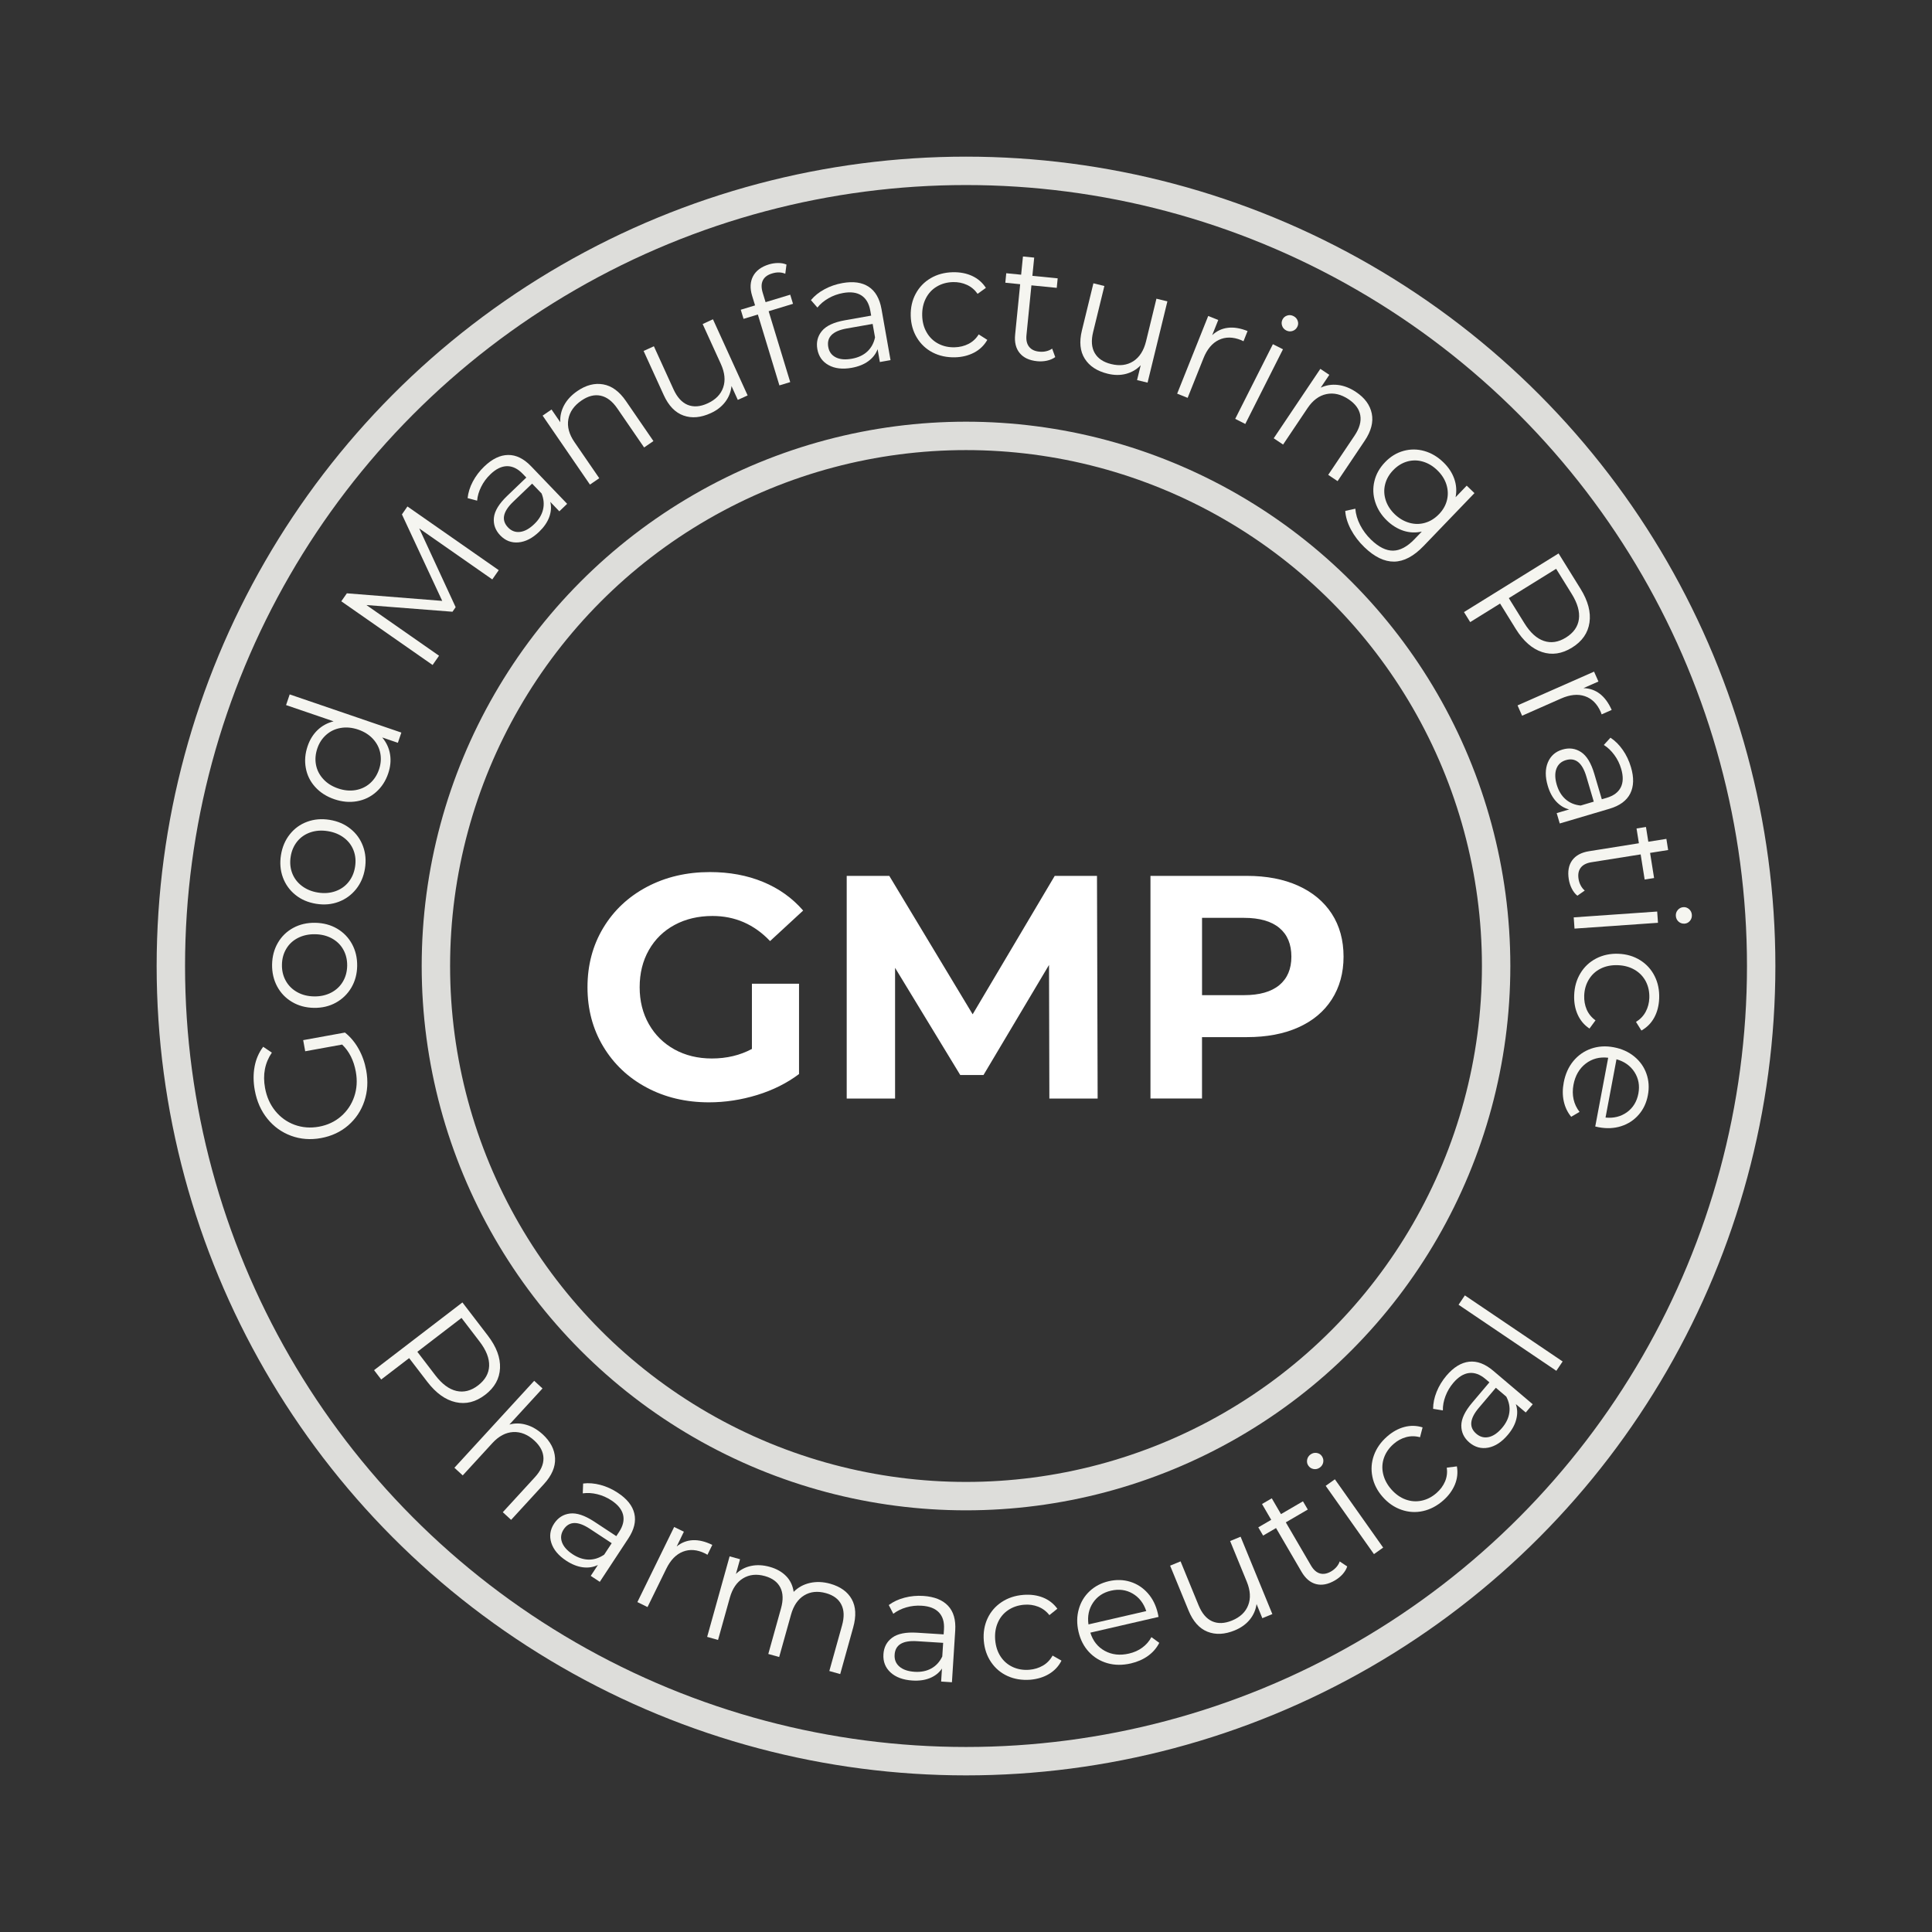 <?xml version="1.0" encoding="UTF-8"?> <!-- Generator: Adobe Illustrator 26.0.1, SVG Export Plug-In . SVG Version: 6.00 Build 0) --> <svg xmlns="http://www.w3.org/2000/svg" xmlns:xlink="http://www.w3.org/1999/xlink" version="1.1" id="Calque_1" x="0px" y="0px" viewBox="0 0 68.031 68.031" style="enable-background:new 0 0 68.031 68.031;" xml:space="preserve"><rect x="0" y="0" width="68.031" height="68.031" fill="#333333" stroke="none"/> <g> <rect x="4.016" y="4.016" style="fill:none;" width="60" height="60"></rect> <g> <circle style="fill:none;stroke:#DDDDDA;stroke-miterlimit:10;" cx="34.016" cy="34.016" r="28"></circle> <circle style="fill:none;stroke:#DDDDDA;stroke-miterlimit:10;" cx="34.016" cy="34.016" r="18.667"></circle> <g> <path style="fill:#F5F5F0;" d="M10.747,37.018l-0.071-0.392l1.471-0.267 c0.19,0.151,0.35,0.342,0.48,0.573c0.129,0.231,0.218,0.481,0.268,0.754 c0.07,0.386,0.049,0.747-0.064,1.087c-0.113,0.339-0.303,0.623-0.57,0.855 c-0.267,0.231-0.587,0.379-0.957,0.447c-0.371,0.068-0.722,0.041-1.054-0.081 c-0.331-0.122-0.609-0.322-0.834-0.6c-0.225-0.278-0.373-0.611-0.444-1.001 c-0.054-0.293-0.056-0.572-0.007-0.835c0.049-0.263,0.15-0.496,0.303-0.698l0.305,0.206 c-0.246,0.36-0.326,0.775-0.24,1.245c0.057,0.312,0.177,0.582,0.36,0.808 c0.184,0.227,0.411,0.389,0.681,0.489c0.27,0.098,0.556,0.12,0.857,0.066 c0.301-0.055,0.56-0.176,0.776-0.363c0.216-0.188,0.372-0.418,0.466-0.694 c0.094-0.275,0.113-0.569,0.056-0.881c-0.072-0.396-0.232-0.715-0.481-0.954L10.747,37.018z"></path> <path style="fill:#F5F5F0;" d="M12.372,34.777c-0.133,0.225-0.314,0.402-0.544,0.529 c-0.23,0.127-0.488,0.188-0.776,0.183c-0.288-0.005-0.544-0.074-0.77-0.209 c-0.226-0.134-0.4-0.316-0.523-0.546c-0.123-0.23-0.182-0.486-0.178-0.77 c0.005-0.283,0.072-0.538,0.203-0.764c0.13-0.225,0.311-0.401,0.54-0.526 s0.489-0.185,0.776-0.18c0.288,0.005,0.544,0.073,0.77,0.205 c0.226,0.133,0.401,0.314,0.526,0.543c0.125,0.231,0.185,0.487,0.181,0.771 C12.573,34.297,12.504,34.551,12.372,34.777z M12.091,33.442c-0.093-0.168-0.226-0.299-0.4-0.396 c-0.174-0.096-0.373-0.146-0.597-0.149c-0.224-0.004-0.424,0.04-0.602,0.13 c-0.177,0.09-0.314,0.218-0.412,0.383c-0.098,0.164-0.149,0.351-0.152,0.56 c-0.004,0.21,0.041,0.397,0.134,0.565s0.226,0.301,0.4,0.399 c0.174,0.098,0.373,0.149,0.597,0.152c0.224,0.004,0.425-0.041,0.602-0.133 c0.177-0.092,0.314-0.221,0.412-0.386c0.098-0.164,0.148-0.351,0.152-0.561 C12.228,33.799,12.184,33.61,12.091,33.442z"></path> <path style="fill:#F5F5F0;" d="M12.539,31.309c-0.164,0.204-0.368,0.353-0.613,0.446 c-0.246,0.093-0.51,0.116-0.794,0.07c-0.284-0.046-0.528-0.15-0.732-0.316 c-0.204-0.165-0.35-0.37-0.44-0.615c-0.089-0.244-0.111-0.507-0.066-0.787 c0.045-0.28,0.148-0.522,0.31-0.727c0.161-0.204,0.365-0.353,0.61-0.443 c0.245-0.091,0.51-0.114,0.793-0.068c0.284,0.046,0.528,0.15,0.732,0.314 c0.205,0.163,0.352,0.367,0.443,0.613c0.091,0.246,0.114,0.509,0.069,0.788 C12.806,30.863,12.702,31.104,12.539,31.309z M12.451,29.948c-0.068-0.179-0.18-0.328-0.339-0.448 c-0.159-0.12-0.348-0.198-0.569-0.233c-0.221-0.036-0.426-0.021-0.614,0.043 c-0.188,0.065-0.342,0.171-0.463,0.32c-0.12,0.149-0.197,0.326-0.23,0.533 c-0.033,0.206-0.016,0.399,0.051,0.578c0.068,0.18,0.18,0.33,0.339,0.452 c0.158,0.121,0.348,0.201,0.569,0.236c0.221,0.036,0.426,0.02,0.614-0.046 c0.189-0.066,0.343-0.173,0.463-0.323c0.12-0.149,0.197-0.326,0.23-0.532 C12.536,30.32,12.519,30.127,12.451,29.948z"></path> <path style="fill:#F5F5F0;" d="M10.201,24.452l3.932,1.344l-0.123,0.36l-0.551-0.188 c0.149,0.177,0.241,0.375,0.276,0.594c0.036,0.219,0.013,0.446-0.067,0.678 c-0.089,0.262-0.23,0.478-0.423,0.649c-0.192,0.17-0.417,0.28-0.674,0.325 c-0.257,0.046-0.523,0.023-0.798-0.071c-0.276-0.094-0.5-0.238-0.675-0.432 c-0.175-0.193-0.285-0.417-0.33-0.669c-0.046-0.252-0.025-0.509,0.065-0.771 c0.077-0.226,0.194-0.414,0.35-0.564c0.156-0.149,0.344-0.252,0.564-0.307l-1.674-0.572 L10.201,24.452z M13.391,26.522c-0.036-0.188-0.122-0.355-0.257-0.502 c-0.135-0.147-0.309-0.256-0.521-0.329c-0.212-0.072-0.416-0.092-0.613-0.058 c-0.197,0.033-0.367,0.113-0.511,0.24c-0.144,0.126-0.249,0.286-0.315,0.48 c-0.067,0.199-0.083,0.391-0.047,0.579c0.036,0.189,0.122,0.355,0.257,0.502 c0.135,0.148,0.309,0.257,0.521,0.329c0.212,0.073,0.417,0.092,0.613,0.059 c0.197-0.034,0.367-0.113,0.511-0.24c0.144-0.127,0.249-0.289,0.317-0.487 C13.412,26.902,13.427,26.71,13.391,26.522z"></path> <path style="fill:#F5F5F0;" d="M14.347,17.834l3.215,2.243l-0.227,0.326l-2.572-1.795l1.282,2.773 l-0.112,0.16l-3.031-0.236l2.558,1.785l-0.227,0.326l-3.215-2.243l0.196-0.281l3.358,0.267 l-1.419-3.045L14.347,17.834z"></path> <path style="fill:#F5F5F0;" d="M17.894,16.021c0.281-0.004,0.552,0.13,0.813,0.403l1.264,1.317 l-0.275,0.264l-0.318-0.332c0.041,0.172,0.029,0.35-0.037,0.532 c-0.066,0.182-0.185,0.355-0.357,0.521c-0.237,0.227-0.48,0.352-0.729,0.373 c-0.248,0.021-0.462-0.061-0.64-0.247c-0.173-0.18-0.247-0.388-0.223-0.624 c0.025-0.236,0.18-0.491,0.466-0.765l0.675-0.647l-0.124-0.129 c-0.175-0.183-0.36-0.273-0.555-0.272c-0.194,0.003-0.39,0.098-0.586,0.287 c-0.135,0.129-0.243,0.275-0.324,0.439c-0.082,0.163-0.129,0.326-0.143,0.489l-0.335-0.09 c0.02-0.194,0.081-0.389,0.184-0.584c0.103-0.194,0.238-0.372,0.405-0.532 C17.333,16.158,17.612,16.023,17.894,16.021z M19.121,17.947c0.045-0.186,0.028-0.376-0.05-0.57 l-0.334-0.347l-0.667,0.639c-0.364,0.349-0.424,0.65-0.181,0.903 c0.118,0.124,0.259,0.177,0.422,0.158c0.163-0.019,0.329-0.11,0.499-0.273 C18.973,18.302,19.076,18.132,19.121,17.947z"></path> <path style="fill:#F5F5F0;" d="M21.241,13.535c0.302,0.053,0.569,0.249,0.801,0.588l0.967,1.408l-0.328,0.225 l-0.945-1.376c-0.173-0.252-0.368-0.401-0.586-0.447c-0.217-0.046-0.443,0.011-0.676,0.172 c-0.262,0.18-0.415,0.399-0.461,0.659c-0.046,0.26,0.026,0.527,0.214,0.801l0.875,1.274 l-0.328,0.225l-1.667-2.429l0.314-0.215l0.308,0.448c-0.012-0.209,0.033-0.408,0.135-0.599 c0.103-0.19,0.258-0.357,0.468-0.501C20.636,13.56,20.94,13.481,21.241,13.535z"></path> <path style="fill:#F5F5F0;" d="M25.105,11.243l1.221,2.681l-0.346,0.158l-0.222-0.489 c-0.021,0.207-0.094,0.393-0.22,0.559c-0.126,0.166-0.295,0.298-0.51,0.396 c-0.35,0.16-0.67,0.188-0.961,0.084c-0.291-0.103-0.523-0.343-0.695-0.72l-0.709-1.554 l0.362-0.165l0.692,1.518c0.129,0.282,0.296,0.464,0.501,0.547 c0.207,0.082,0.438,0.065,0.696-0.053c0.283-0.129,0.466-0.315,0.551-0.561 c0.085-0.246,0.057-0.522-0.082-0.828l-0.641-1.406L25.105,11.243z"></path> <path style="fill:#F5F5F0;" d="M26.862,9.873c-0.057,0.115-0.058,0.26-0.005,0.435l0.101,0.332 l0.868-0.263l0.098,0.321l-0.858,0.261l0.76,2.496l-0.381,0.116l-0.759-2.496l-0.504,0.153 l-0.098-0.321l0.504-0.153l-0.107-0.348c-0.077-0.258-0.066-0.484,0.036-0.679 c0.103-0.195,0.29-0.334,0.561-0.417c0.108-0.032,0.215-0.048,0.324-0.048 c0.109-0.001,0.207,0.017,0.292,0.054l-0.042,0.324c-0.139-0.059-0.293-0.063-0.46-0.012 C27.029,9.675,26.918,9.758,26.862,9.873z"></path> <path style="fill:#F5F5F0;" d="M30.588,10.097c0.235,0.153,0.386,0.416,0.452,0.787l0.318,1.797 l-0.376,0.067l-0.079-0.452c-0.062,0.166-0.17,0.306-0.326,0.421 c-0.157,0.115-0.352,0.193-0.587,0.235c-0.324,0.057-0.595,0.026-0.813-0.095 c-0.219-0.121-0.35-0.308-0.396-0.561c-0.044-0.246,0.011-0.461,0.162-0.643 c0.151-0.182,0.422-0.307,0.812-0.376l0.921-0.163l-0.031-0.177 c-0.045-0.25-0.148-0.427-0.311-0.533c-0.162-0.106-0.378-0.135-0.646-0.087 c-0.184,0.033-0.355,0.094-0.513,0.185c-0.159,0.09-0.289,0.2-0.392,0.328l-0.228-0.262 c0.125-0.15,0.284-0.279,0.479-0.383c0.193-0.105,0.404-0.177,0.633-0.218 C30.045,9.9,30.352,9.943,30.588,10.097z M30.537,12.381c0.14-0.129,0.232-0.296,0.275-0.501 l-0.084-0.474l-0.91,0.16c-0.497,0.088-0.714,0.305-0.653,0.651 c0.029,0.169,0.118,0.291,0.263,0.365c0.146,0.075,0.335,0.091,0.566,0.05 C30.216,12.593,30.396,12.51,30.537,12.381z"></path> <path style="fill:#F5F5F0;" d="M32.84,12.411c-0.232-0.121-0.417-0.294-0.554-0.52 s-0.209-0.483-0.217-0.77c-0.007-0.287,0.051-0.547,0.175-0.777 c0.125-0.232,0.3-0.414,0.526-0.547c0.226-0.133,0.485-0.203,0.776-0.211 c0.254-0.006,0.482,0.037,0.685,0.13c0.202,0.094,0.364,0.234,0.485,0.421l-0.292,0.21 c-0.101-0.143-0.227-0.249-0.378-0.317c-0.151-0.069-0.314-0.101-0.489-0.097 c-0.213,0.006-0.403,0.058-0.571,0.159c-0.167,0.099-0.296,0.239-0.386,0.417 s-0.132,0.379-0.127,0.602c0.006,0.228,0.059,0.427,0.16,0.598 c0.099,0.171,0.235,0.302,0.408,0.393c0.172,0.09,0.365,0.133,0.577,0.127 c0.176-0.005,0.337-0.044,0.485-0.119c0.147-0.075,0.267-0.186,0.36-0.335l0.303,0.193 c-0.111,0.194-0.265,0.343-0.464,0.448c-0.2,0.104-0.424,0.16-0.674,0.166 C33.335,12.588,33.073,12.531,32.84,12.411z"></path> <path style="fill:#F5F5F0;" d="M37.158,12.574c-0.081,0.059-0.178,0.101-0.291,0.126 c-0.113,0.025-0.23,0.031-0.348,0.019c-0.275-0.028-0.479-0.123-0.613-0.287 c-0.134-0.163-0.188-0.38-0.16-0.652l0.177-1.772l-0.523-0.053l0.033-0.334l0.524,0.052 l0.064-0.641l0.396,0.039l-0.064,0.642l0.891,0.088l-0.033,0.335L36.319,10.048l-0.174,1.75 c-0.018,0.175,0.013,0.312,0.091,0.411c0.077,0.1,0.199,0.159,0.362,0.174 c0.082,0.008,0.162,0.004,0.241-0.015c0.079-0.018,0.149-0.049,0.21-0.092L37.158,12.574z"></path> <path style="fill:#F5F5F0;" d="M41.107,10.612l-0.698,2.862l-0.37-0.09l0.128-0.522 c-0.144,0.149-0.316,0.25-0.518,0.303c-0.201,0.053-0.416,0.051-0.644-0.005 c-0.374-0.091-0.643-0.267-0.808-0.529c-0.165-0.261-0.199-0.592-0.1-0.995l0.405-1.66 l0.386,0.095l-0.396,1.621c-0.074,0.301-0.055,0.547,0.056,0.739 c0.111,0.192,0.304,0.323,0.58,0.389c0.301,0.074,0.561,0.04,0.779-0.1 s0.368-0.375,0.448-0.701l0.366-1.501L41.107,10.612z"></path> <path style="fill:#F5F5F0;" d="M43.237,11.543c0.209-0.026,0.439,0.013,0.693,0.114l-0.143,0.359 l-0.087-0.041c-0.288-0.115-0.549-0.117-0.782-0.005c-0.233,0.111-0.414,0.327-0.541,0.646 l-0.557,1.394l-0.369-0.148l1.093-2.735l0.354,0.141l-0.214,0.535 C42.843,11.655,43.027,11.567,43.237,11.543z"></path> <path style="fill:#F5F5F0;" d="M44.822,12.12l0.355,0.179l-1.327,2.63l-0.355-0.18L44.822,12.12z M45.145,11.467c-0.025-0.076-0.019-0.148,0.016-0.218c0.034-0.067,0.087-0.112,0.163-0.138 c0.075-0.025,0.149-0.018,0.222,0.019c0.074,0.036,0.123,0.092,0.149,0.166 c0.026,0.073,0.022,0.143-0.012,0.21c-0.037,0.074-0.093,0.123-0.169,0.148 c-0.075,0.025-0.149,0.018-0.222-0.018C45.218,11.598,45.169,11.542,45.145,11.467z"></path> <path style="fill:#F5F5F0;" d="M48.304,14.562c0.061,0.301-0.022,0.621-0.252,0.962l-0.952,1.418 l-0.33-0.221l0.93-1.385c0.17-0.254,0.237-0.49,0.2-0.709 c-0.037-0.219-0.174-0.407-0.409-0.565c-0.264-0.177-0.525-0.239-0.784-0.185 c-0.258,0.054-0.48,0.218-0.665,0.494l-0.861,1.283l-0.33-0.221l1.642-2.445l0.316,0.211 l-0.303,0.451c0.19-0.088,0.392-0.12,0.607-0.095c0.214,0.025,0.427,0.108,0.638,0.25 C48.058,14.01,48.242,14.262,48.304,14.562z"></path> <path style="fill:#F5F5F0;" d="M51.92,17.364l-1.794,1.865c-0.346,0.36-0.692,0.542-1.034,0.547 c-0.344,0.004-0.693-0.165-1.047-0.507c-0.197-0.189-0.355-0.397-0.476-0.624 c-0.12-0.228-0.187-0.446-0.199-0.654l0.355-0.078c0.015,0.19,0.07,0.381,0.168,0.573 c0.098,0.191,0.227,0.365,0.388,0.52c0.269,0.259,0.527,0.387,0.774,0.384 c0.247-0.004,0.497-0.138,0.751-0.401l0.26-0.271c-0.218,0.049-0.433,0.04-0.644-0.028 c-0.211-0.069-0.404-0.188-0.579-0.355c-0.2-0.191-0.338-0.409-0.417-0.654 c-0.079-0.244-0.089-0.489-0.03-0.736c0.058-0.247,0.183-0.47,0.375-0.669 c0.191-0.2,0.409-0.332,0.652-0.399c0.243-0.067,0.487-0.065,0.731,0.004 c0.244,0.069,0.468,0.201,0.669,0.396c0.18,0.173,0.308,0.366,0.384,0.579 s0.091,0.429,0.048,0.653l0.392-0.408L51.92,17.364z M49.625,18.409 c0.187,0.053,0.372,0.054,0.554,0.001c0.182-0.052,0.346-0.154,0.491-0.304 s0.239-0.317,0.283-0.5c0.044-0.183,0.036-0.366-0.023-0.551c-0.059-0.183-0.167-0.35-0.323-0.5 c-0.153-0.148-0.323-0.248-0.507-0.301c-0.185-0.054-0.368-0.054-0.551-0.002 c-0.182,0.053-0.346,0.154-0.491,0.305c-0.145,0.15-0.24,0.318-0.285,0.502 c-0.046,0.184-0.038,0.368,0.021,0.552c0.058,0.183,0.165,0.349,0.318,0.497 C49.267,18.255,49.438,18.356,49.625,18.409z"></path> <path style="fill:#F5F5F0;" d="M55.97,21.923c-0.054,0.366-0.258,0.661-0.613,0.88 c-0.355,0.221-0.708,0.273-1.059,0.157c-0.351-0.117-0.658-0.387-0.922-0.812l-0.554-0.895 l-1.052,0.653l-0.219-0.353l3.331-2.065l0.774,1.247C55.919,21.16,56.024,21.556,55.97,21.923z M54.365,22.569c0.252,0.085,0.51,0.046,0.774-0.118c0.27-0.167,0.422-0.383,0.458-0.647 c0.036-0.263-0.048-0.561-0.252-0.89l-0.549-0.885l-1.666,1.033l0.549,0.885 C53.884,22.277,54.112,22.485,54.365,22.569z"></path> <path style="fill:#F5F5F0;" d="M56.336,24.432c0.167,0.129,0.305,0.317,0.416,0.567l-0.354,0.156 l-0.033-0.089c-0.126-0.283-0.311-0.468-0.556-0.551c-0.244-0.084-0.524-0.057-0.839,0.082 l-1.373,0.606l-0.16-0.364l2.694-1.189l0.154,0.348l-0.528,0.233 C55.977,24.237,56.17,24.304,56.336,24.432z"></path> <path style="fill:#F5F5F0;" d="M57.406,27.941c-0.127,0.252-0.37,0.431-0.732,0.538l-1.751,0.518 l-0.108-0.365l0.44-0.13c-0.172-0.043-0.324-0.135-0.456-0.277s-0.232-0.328-0.299-0.557 c-0.093-0.315-0.092-0.588,0.003-0.818c0.096-0.231,0.267-0.383,0.514-0.456 c0.24-0.071,0.458-0.041,0.657,0.089c0.198,0.13,0.353,0.385,0.465,0.764l0.265,0.897 l0.172-0.05c0.243-0.072,0.408-0.195,0.496-0.369c0.087-0.173,0.091-0.391,0.014-0.652 c-0.053-0.18-0.133-0.343-0.241-0.489c-0.108-0.148-0.232-0.265-0.37-0.352l0.234-0.256 c0.163,0.107,0.308,0.251,0.434,0.432c0.126,0.18,0.221,0.382,0.287,0.604 C57.54,27.379,57.531,27.689,57.406,27.941z M55.131,28.147c0.144,0.125,0.32,0.198,0.529,0.218 l0.461-0.137l-0.262-0.886c-0.143-0.484-0.383-0.675-0.719-0.576 c-0.165,0.049-0.276,0.149-0.335,0.304c-0.057,0.153-0.053,0.343,0.014,0.568 C54.883,27.852,54.987,28.022,55.131,28.147z"></path> <path style="fill:#F5F5F0;" d="M55.543,31.541c-0.077-0.063-0.143-0.146-0.195-0.249 c-0.053-0.104-0.088-0.214-0.107-0.332c-0.044-0.273-0.004-0.495,0.12-0.666 c0.124-0.17,0.321-0.277,0.59-0.32l1.759-0.281l-0.083-0.52l0.332-0.053l0.083,0.52 l0.636-0.101l0.062,0.393l-0.636,0.101l0.141,0.885l-0.332,0.053L57.772,30.086l-1.736,0.276 c-0.173,0.028-0.298,0.092-0.375,0.193s-0.102,0.232-0.076,0.395 c0.013,0.081,0.037,0.158,0.076,0.229c0.037,0.072,0.085,0.131,0.142,0.18L55.543,31.541z"></path> <path style="fill:#F5F5F0;" d="M58.354,32.098l0.028,0.396l-2.939,0.205l-0.028-0.396L58.354,32.098z M59.081,32.041c0.052-0.06,0.117-0.092,0.195-0.098c0.075-0.005,0.141,0.018,0.201,0.07 c0.059,0.052,0.092,0.118,0.098,0.201c0.005,0.082-0.017,0.153-0.067,0.212 c-0.05,0.059-0.112,0.092-0.187,0.098c-0.081,0.005-0.152-0.017-0.212-0.069 c-0.059-0.052-0.092-0.119-0.098-0.201C59.005,32.172,59.029,32.101,59.081,32.041z"></path> <path style="fill:#F5F5F0;" d="M55.651,34.271c0.135-0.225,0.32-0.398,0.554-0.52 c0.235-0.121,0.496-0.177,0.783-0.166c0.287,0.011,0.542,0.086,0.765,0.225 s0.393,0.326,0.511,0.561c0.118,0.234,0.171,0.497,0.16,0.787 c-0.01,0.253-0.067,0.479-0.174,0.674c-0.107,0.196-0.257,0.347-0.452,0.456l-0.19-0.304 c0.149-0.092,0.263-0.211,0.341-0.357c0.078-0.147,0.121-0.307,0.128-0.483 c0.008-0.212-0.032-0.406-0.12-0.579c-0.089-0.173-0.219-0.311-0.391-0.413 c-0.171-0.101-0.369-0.157-0.593-0.165c-0.228-0.009-0.43,0.031-0.607,0.119 c-0.177,0.088-0.316,0.216-0.417,0.382c-0.102,0.167-0.157,0.355-0.165,0.569 c-0.006,0.175,0.023,0.339,0.087,0.49c0.066,0.152,0.17,0.28,0.311,0.382l-0.212,0.289 c-0.186-0.123-0.324-0.287-0.416-0.492s-0.132-0.433-0.123-0.683 C55.441,34.753,55.515,34.495,55.651,34.271z"></path> <path style="fill:#F5F5F0;" d="M56.173,39.667l0.456-2.421c-0.305-0.036-0.57,0.035-0.795,0.209 c-0.224,0.174-0.366,0.421-0.427,0.74c-0.034,0.18-0.033,0.351,0.003,0.514 c0.036,0.162,0.106,0.31,0.21,0.444l-0.294,0.172c-0.13-0.158-0.217-0.34-0.262-0.548 c-0.045-0.208-0.045-0.427-0.001-0.659c0.056-0.297,0.169-0.548,0.338-0.754 c0.17-0.205,0.379-0.351,0.627-0.438c0.248-0.086,0.513-0.103,0.796-0.049 c0.283,0.053,0.524,0.162,0.725,0.327c0.201,0.165,0.343,0.366,0.427,0.605 c0.084,0.238,0.101,0.49,0.05,0.758c-0.05,0.268-0.158,0.497-0.323,0.685 c-0.165,0.19-0.369,0.324-0.614,0.403c-0.244,0.079-0.51,0.092-0.797,0.038L56.173,39.667z M57.556,37.753c-0.142-0.222-0.354-0.374-0.635-0.453l-0.386,2.053 c0.291,0.028,0.543-0.036,0.757-0.19c0.213-0.156,0.347-0.375,0.4-0.657 C57.744,38.226,57.698,37.976,57.556,37.753z"></path> </g> <g> <path style="fill:#F5F5F0;" d="M17.607,48.177c-0.017,0.371-0.191,0.684-0.523,0.938 c-0.332,0.254-0.678,0.341-1.039,0.26c-0.36-0.081-0.693-0.32-0.998-0.717l-0.64-0.835 l-0.983,0.753l-0.252-0.329l3.111-2.385l0.893,1.165C17.48,47.423,17.624,47.807,17.607,48.177z M16.073,48.979c0.26,0.059,0.513-0.005,0.759-0.193c0.252-0.193,0.382-0.423,0.392-0.689 c0.01-0.266-0.103-0.554-0.34-0.862l-0.633-0.827l-1.555,1.193l0.633,0.827 C15.565,48.736,15.813,48.92,16.073,48.979z"></path> <path style="fill:#F5F5F0;" d="M19.545,51.347c0.016,0.305-0.115,0.61-0.392,0.912l-1.155,1.259 l-0.293-0.269l1.128-1.23c0.207-0.225,0.308-0.449,0.304-0.671 c-0.005-0.222-0.111-0.428-0.32-0.621c-0.234-0.214-0.483-0.314-0.746-0.301 c-0.264,0.015-0.508,0.144-0.732,0.388l-1.045,1.139l-0.293-0.269l2.809-3.062l0.293,0.269 l-1.166,1.271c0.196-0.054,0.396-0.05,0.599,0.01c0.204,0.059,0.396,0.173,0.578,0.339 C19.385,50.763,19.529,51.041,19.545,51.347z"></path> <path style="fill:#F5F5F0;" d="M22.336,53.293c0.066,0.273-0.005,0.568-0.212,0.882l-1.004,1.526 l-0.318-0.21l0.252-0.384c-0.159,0.078-0.335,0.106-0.527,0.082 c-0.192-0.024-0.388-0.101-0.588-0.232c-0.274-0.18-0.449-0.39-0.525-0.627 c-0.076-0.238-0.043-0.465,0.098-0.68c0.138-0.209,0.324-0.327,0.56-0.355 c0.235-0.028,0.518,0.067,0.849,0.283l0.781,0.514l0.098-0.149 c0.139-0.211,0.186-0.412,0.141-0.601c-0.046-0.189-0.182-0.358-0.41-0.508 c-0.156-0.103-0.323-0.176-0.5-0.219s-0.347-0.053-0.51-0.03l0.013-0.346 c0.195-0.025,0.398-0.007,0.611,0.049c0.213,0.057,0.416,0.149,0.609,0.277 C22.077,52.777,22.271,53.019,22.336,53.293z M20.731,54.918c0.19,0.002,0.372-0.057,0.544-0.175 l0.265-0.403L20.768,53.832c-0.421-0.277-0.728-0.269-0.921,0.024 c-0.094,0.144-0.114,0.293-0.059,0.448c0.055,0.154,0.18,0.296,0.377,0.426 C20.351,54.852,20.54,54.915,20.731,54.918z"></path> <path style="fill:#F5F5F0;" d="M24.398,54.234c0.211-0.009,0.439,0.046,0.684,0.166L24.912,54.748 l-0.084-0.047c-0.279-0.136-0.538-0.157-0.779-0.063c-0.242,0.094-0.438,0.295-0.588,0.603 l-0.66,1.348l-0.357-0.175l1.295-2.645l0.342,0.167l-0.253,0.519 C23.998,54.317,24.188,54.244,24.398,54.234z"></path> <path style="fill:#F5F5F0;" d="M29.992,56.312c0.146,0.262,0.163,0.592,0.052,0.992l-0.458,1.645 l-0.383-0.108l0.448-1.607c0.082-0.295,0.074-0.54-0.026-0.734 c-0.098-0.194-0.278-0.327-0.537-0.4c-0.294-0.082-0.552-0.056-0.771,0.078 c-0.221,0.135-0.375,0.362-0.464,0.682l-0.416,1.488l-0.383-0.107l0.448-1.607 c0.082-0.295,0.074-0.54-0.025-0.734c-0.099-0.194-0.28-0.328-0.542-0.402 c-0.292-0.081-0.548-0.055-0.769,0.079c-0.221,0.134-0.376,0.361-0.466,0.681l-0.416,1.489 l-0.383-0.108l0.791-2.836l0.367,0.102l-0.145,0.518c0.149-0.145,0.326-0.239,0.532-0.282 c0.206-0.044,0.426-0.033,0.66,0.033c0.237,0.066,0.428,0.174,0.575,0.324 c0.146,0.149,0.235,0.335,0.266,0.556c0.157-0.158,0.347-0.263,0.573-0.314 c0.225-0.051,0.464-0.042,0.715,0.028C29.595,55.87,29.846,56.051,29.992,56.312z"></path> <path style="fill:#F5F5F0;" d="M33.383,56.543c0.193,0.205,0.277,0.496,0.253,0.872l-0.116,1.822 l-0.38-0.025l0.029-0.458c-0.098,0.147-0.238,0.258-0.417,0.333 c-0.179,0.075-0.387,0.104-0.625,0.089c-0.328-0.021-0.584-0.116-0.768-0.284 c-0.183-0.169-0.267-0.382-0.251-0.639c0.015-0.25,0.118-0.445,0.309-0.586 c0.19-0.141,0.483-0.2,0.878-0.175l0.933,0.059l0.012-0.179 c0.016-0.253-0.043-0.45-0.176-0.592c-0.133-0.141-0.335-0.221-0.608-0.238 c-0.186-0.012-0.367,0.007-0.542,0.058c-0.175,0.05-0.327,0.126-0.458,0.226l-0.16-0.308 c0.157-0.117,0.342-0.203,0.555-0.259c0.212-0.056,0.435-0.077,0.665-0.062 C32.902,56.224,33.191,56.339,33.383,56.543z M32.794,58.751c0.167-0.092,0.295-0.232,0.386-0.422 l0.031-0.48l-0.922-0.058c-0.503-0.032-0.766,0.128-0.787,0.478 c-0.011,0.171,0.046,0.311,0.17,0.417c0.124,0.107,0.304,0.168,0.539,0.183 C32.433,58.882,32.628,58.843,32.794,58.751z"></path> <path style="fill:#F5F5F0;" d="M35.482,59.019c-0.24-0.108-0.433-0.271-0.582-0.489 c-0.149-0.218-0.234-0.47-0.258-0.757c-0.023-0.287,0.022-0.549,0.133-0.787 c0.112-0.237,0.277-0.428,0.496-0.573c0.219-0.145,0.473-0.23,0.764-0.253 c0.252-0.02,0.483,0.011,0.69,0.093c0.207,0.083,0.376,0.214,0.507,0.395l-0.28,0.225 c-0.108-0.138-0.24-0.236-0.395-0.297c-0.155-0.06-0.32-0.084-0.495-0.069 c-0.211,0.017-0.398,0.08-0.561,0.189c-0.161,0.108-0.283,0.254-0.363,0.437 c-0.081,0.182-0.112,0.386-0.095,0.609c0.019,0.227,0.082,0.423,0.191,0.589 c0.108,0.165,0.252,0.288,0.428,0.369c0.177,0.081,0.372,0.114,0.584,0.097 c0.174-0.015,0.334-0.063,0.477-0.146c0.143-0.082,0.257-0.201,0.342-0.354l0.313,0.178 c-0.1,0.199-0.247,0.355-0.439,0.47c-0.193,0.115-0.415,0.182-0.664,0.203 C35.985,59.169,35.721,59.127,35.482,59.019z"></path> <path style="fill:#F5F5F0;" d="M40.796,56.936l-2.402,0.554c0.091,0.293,0.262,0.508,0.511,0.643 c0.25,0.136,0.532,0.167,0.849,0.094c0.178-0.041,0.335-0.11,0.468-0.209 c0.135-0.098,0.242-0.221,0.323-0.37l0.276,0.201c-0.092,0.182-0.224,0.335-0.396,0.459 c-0.173,0.124-0.374,0.212-0.602,0.265c-0.295,0.068-0.571,0.066-0.827-0.007 s-0.474-0.206-0.653-0.398s-0.3-0.429-0.365-0.709c-0.065-0.28-0.062-0.545,0.009-0.795 c0.07-0.251,0.198-0.462,0.382-0.634c0.184-0.173,0.409-0.29,0.675-0.352 c0.265-0.061,0.518-0.054,0.757,0.021c0.24,0.075,0.445,0.209,0.615,0.401 c0.171,0.192,0.289,0.43,0.355,0.714L40.796,56.936z M38.488,56.436 c-0.147,0.22-0.201,0.475-0.16,0.764l2.035-0.469c-0.091-0.278-0.251-0.483-0.479-0.617 c-0.228-0.133-0.482-0.167-0.762-0.102C38.846,56.075,38.634,56.217,38.488,56.436z"></path> <path style="fill:#F5F5F0;" d="M43.685,54.112l1.118,2.725l-0.353,0.144l-0.203-0.498 c-0.029,0.206-0.109,0.389-0.241,0.551c-0.132,0.16-0.306,0.285-0.524,0.375 c-0.356,0.147-0.677,0.162-0.964,0.048c-0.287-0.115-0.509-0.364-0.666-0.746l-0.649-1.58 l0.368-0.151l0.633,1.544c0.118,0.287,0.278,0.476,0.48,0.566 c0.202,0.09,0.435,0.081,0.697-0.026c0.287-0.118,0.478-0.297,0.571-0.54 c0.095-0.242,0.077-0.52-0.05-0.83l-0.586-1.43L43.685,54.112z"></path> <path style="fill:#F5F5F0;" d="M47.439,55.159c-0.031,0.096-0.085,0.186-0.162,0.273 c-0.077,0.086-0.168,0.159-0.271,0.219c-0.239,0.139-0.46,0.182-0.664,0.129 s-0.375-0.199-0.512-0.434l-0.897-1.539l-0.455,0.265l-0.17-0.29l0.455-0.265l-0.324-0.557 l0.344-0.2l0.324,0.556l0.774-0.451l0.17,0.29l-0.774,0.451l0.886,1.519 c0.088,0.151,0.193,0.245,0.315,0.28c0.121,0.035,0.253,0.011,0.396-0.072 c0.07-0.041,0.132-0.093,0.186-0.154c0.053-0.061,0.091-0.127,0.115-0.197L47.439,55.159z"></path> <path style="fill:#F5F5F0;" d="M46.257,51.729c-0.078-0.014-0.139-0.052-0.185-0.117 c-0.043-0.06-0.058-0.13-0.045-0.208c0.014-0.078,0.054-0.141,0.121-0.189 c0.067-0.047,0.139-0.065,0.216-0.053c0.077,0.012,0.137,0.048,0.18,0.109 c0.047,0.067,0.065,0.139,0.051,0.218c-0.014,0.077-0.054,0.14-0.12,0.188 C46.407,51.725,46.334,51.742,46.257,51.729z M46.681,52.32l0.324-0.23l1.7,2.405l-0.324,0.23 L46.681,52.32z"></path> <path style="fill:#F5F5F0;" d="M50.107,53.209c-0.256,0.057-0.509,0.041-0.758-0.045 c-0.25-0.087-0.47-0.237-0.66-0.453c-0.19-0.216-0.311-0.452-0.363-0.71 c-0.053-0.257-0.035-0.509,0.054-0.757c0.089-0.246,0.242-0.466,0.461-0.658 c0.19-0.168,0.394-0.281,0.609-0.338c0.215-0.057,0.429-0.053,0.643,0.014l-0.09,0.347 c-0.169-0.046-0.334-0.046-0.494-0.002c-0.16,0.044-0.306,0.123-0.438,0.24 c-0.16,0.14-0.273,0.303-0.337,0.486c-0.065,0.184-0.075,0.373-0.03,0.568 c0.045,0.194,0.14,0.376,0.288,0.544c0.15,0.17,0.319,0.29,0.505,0.357 s0.375,0.081,0.565,0.04c0.19-0.04,0.365-0.131,0.525-0.272c0.132-0.116,0.231-0.25,0.296-0.401 c0.065-0.152,0.086-0.314,0.063-0.489l0.355-0.045c0.039,0.22,0.015,0.433-0.07,0.641 c-0.087,0.207-0.223,0.394-0.411,0.559C50.601,53.028,50.363,53.152,50.107,53.209z"></path> <path style="fill:#F5F5F0;" d="M51.729,47.95c0.28-0.032,0.563,0.074,0.85,0.317l1.393,1.181 l-0.246,0.29l-0.35-0.296c0.058,0.167,0.065,0.345,0.017,0.532 c-0.046,0.189-0.148,0.374-0.302,0.555c-0.212,0.251-0.441,0.399-0.686,0.447 c-0.245,0.046-0.466-0.014-0.663-0.18c-0.19-0.161-0.286-0.361-0.285-0.598 c0-0.237,0.129-0.507,0.385-0.808l0.604-0.714l-0.137-0.116c-0.193-0.164-0.386-0.235-0.58-0.212 c-0.192,0.023-0.377,0.138-0.553,0.345c-0.121,0.142-0.213,0.299-0.277,0.469 c-0.065,0.171-0.095,0.338-0.092,0.502l-0.343-0.055c0-0.196,0.041-0.396,0.124-0.601 c0.082-0.204,0.199-0.395,0.348-0.571C51.186,48.145,51.45,47.982,51.729,47.95z M53.148,49.74 c0.026-0.189-0.011-0.376-0.108-0.561l-0.367-0.312l-0.598,0.705 c-0.326,0.385-0.355,0.69-0.087,0.917c0.131,0.111,0.276,0.149,0.437,0.113 c0.16-0.036,0.315-0.143,0.468-0.323C53.037,50.109,53.123,49.93,53.148,49.74z"></path> <path style="fill:#F5F5F0;" d="M51.36,45.944l0.222-0.33l3.443,2.327l-0.222,0.329L51.36,45.944z"></path> </g> <g> <g> <path style="fill:#FFFFFF;" d="M26.478,34.639h1.658v3.181c-0.426,0.321-0.919,0.567-1.479,0.739 c-0.56,0.171-1.123,0.257-1.691,0.257c-0.813,0-1.545-0.173-2.195-0.52 c-0.65-0.347-1.159-0.829-1.529-1.445s-0.555-1.312-0.555-2.089s0.185-1.473,0.555-2.089 c0.37-0.615,0.883-1.097,1.54-1.445c0.657-0.347,1.396-0.52,2.218-0.52 c0.687,0,1.311,0.116,1.87,0.347s1.03,0.568,1.411,1.008l-1.165,1.075 c-0.56-0.59-1.236-0.884-2.027-0.884c-0.499,0-0.944,0.105-1.333,0.314 c-0.388,0.209-0.69,0.504-0.907,0.885c-0.217,0.38-0.325,0.818-0.325,1.31 c0,0.486,0.108,0.919,0.325,1.3c0.216,0.38,0.517,0.677,0.901,0.89 c0.385,0.212,0.823,0.319,1.316,0.319c0.522,0,0.993-0.112,1.411-0.336V34.639z"></path> <path style="fill:#FFFFFF;" d="M36.951,38.682l-0.012-4.704l-2.307,3.876H33.813l-2.295-3.774v4.603h-1.703 v-7.84h1.5l2.935,4.873l2.889-4.873h1.489l0.023,7.84H36.951z"></path> <path style="fill:#FFFFFF;" d="M45.713,31.189c0.512,0.232,0.906,0.561,1.182,0.986 c0.276,0.426,0.415,0.93,0.415,1.512c0,0.574-0.139,1.076-0.415,1.506 c-0.276,0.429-0.67,0.758-1.182,0.986c-0.51,0.228-1.114,0.341-1.808,0.341h-1.579v2.162h-1.815 v-7.84h3.393C44.6,30.842,45.203,30.958,45.713,31.189z M45.048,34.689 c0.283-0.235,0.425-0.569,0.425-1.002c0-0.441-0.141-0.778-0.425-1.014 c-0.284-0.235-0.698-0.353-1.243-0.353h-1.478v2.722h1.478 C44.35,35.042,44.764,34.924,45.048,34.689z"></path> </g> </g> </g> </g> <g> </g> <g> </g> <g> </g> <g> </g> <g> </g> <g> </g> </svg> 
